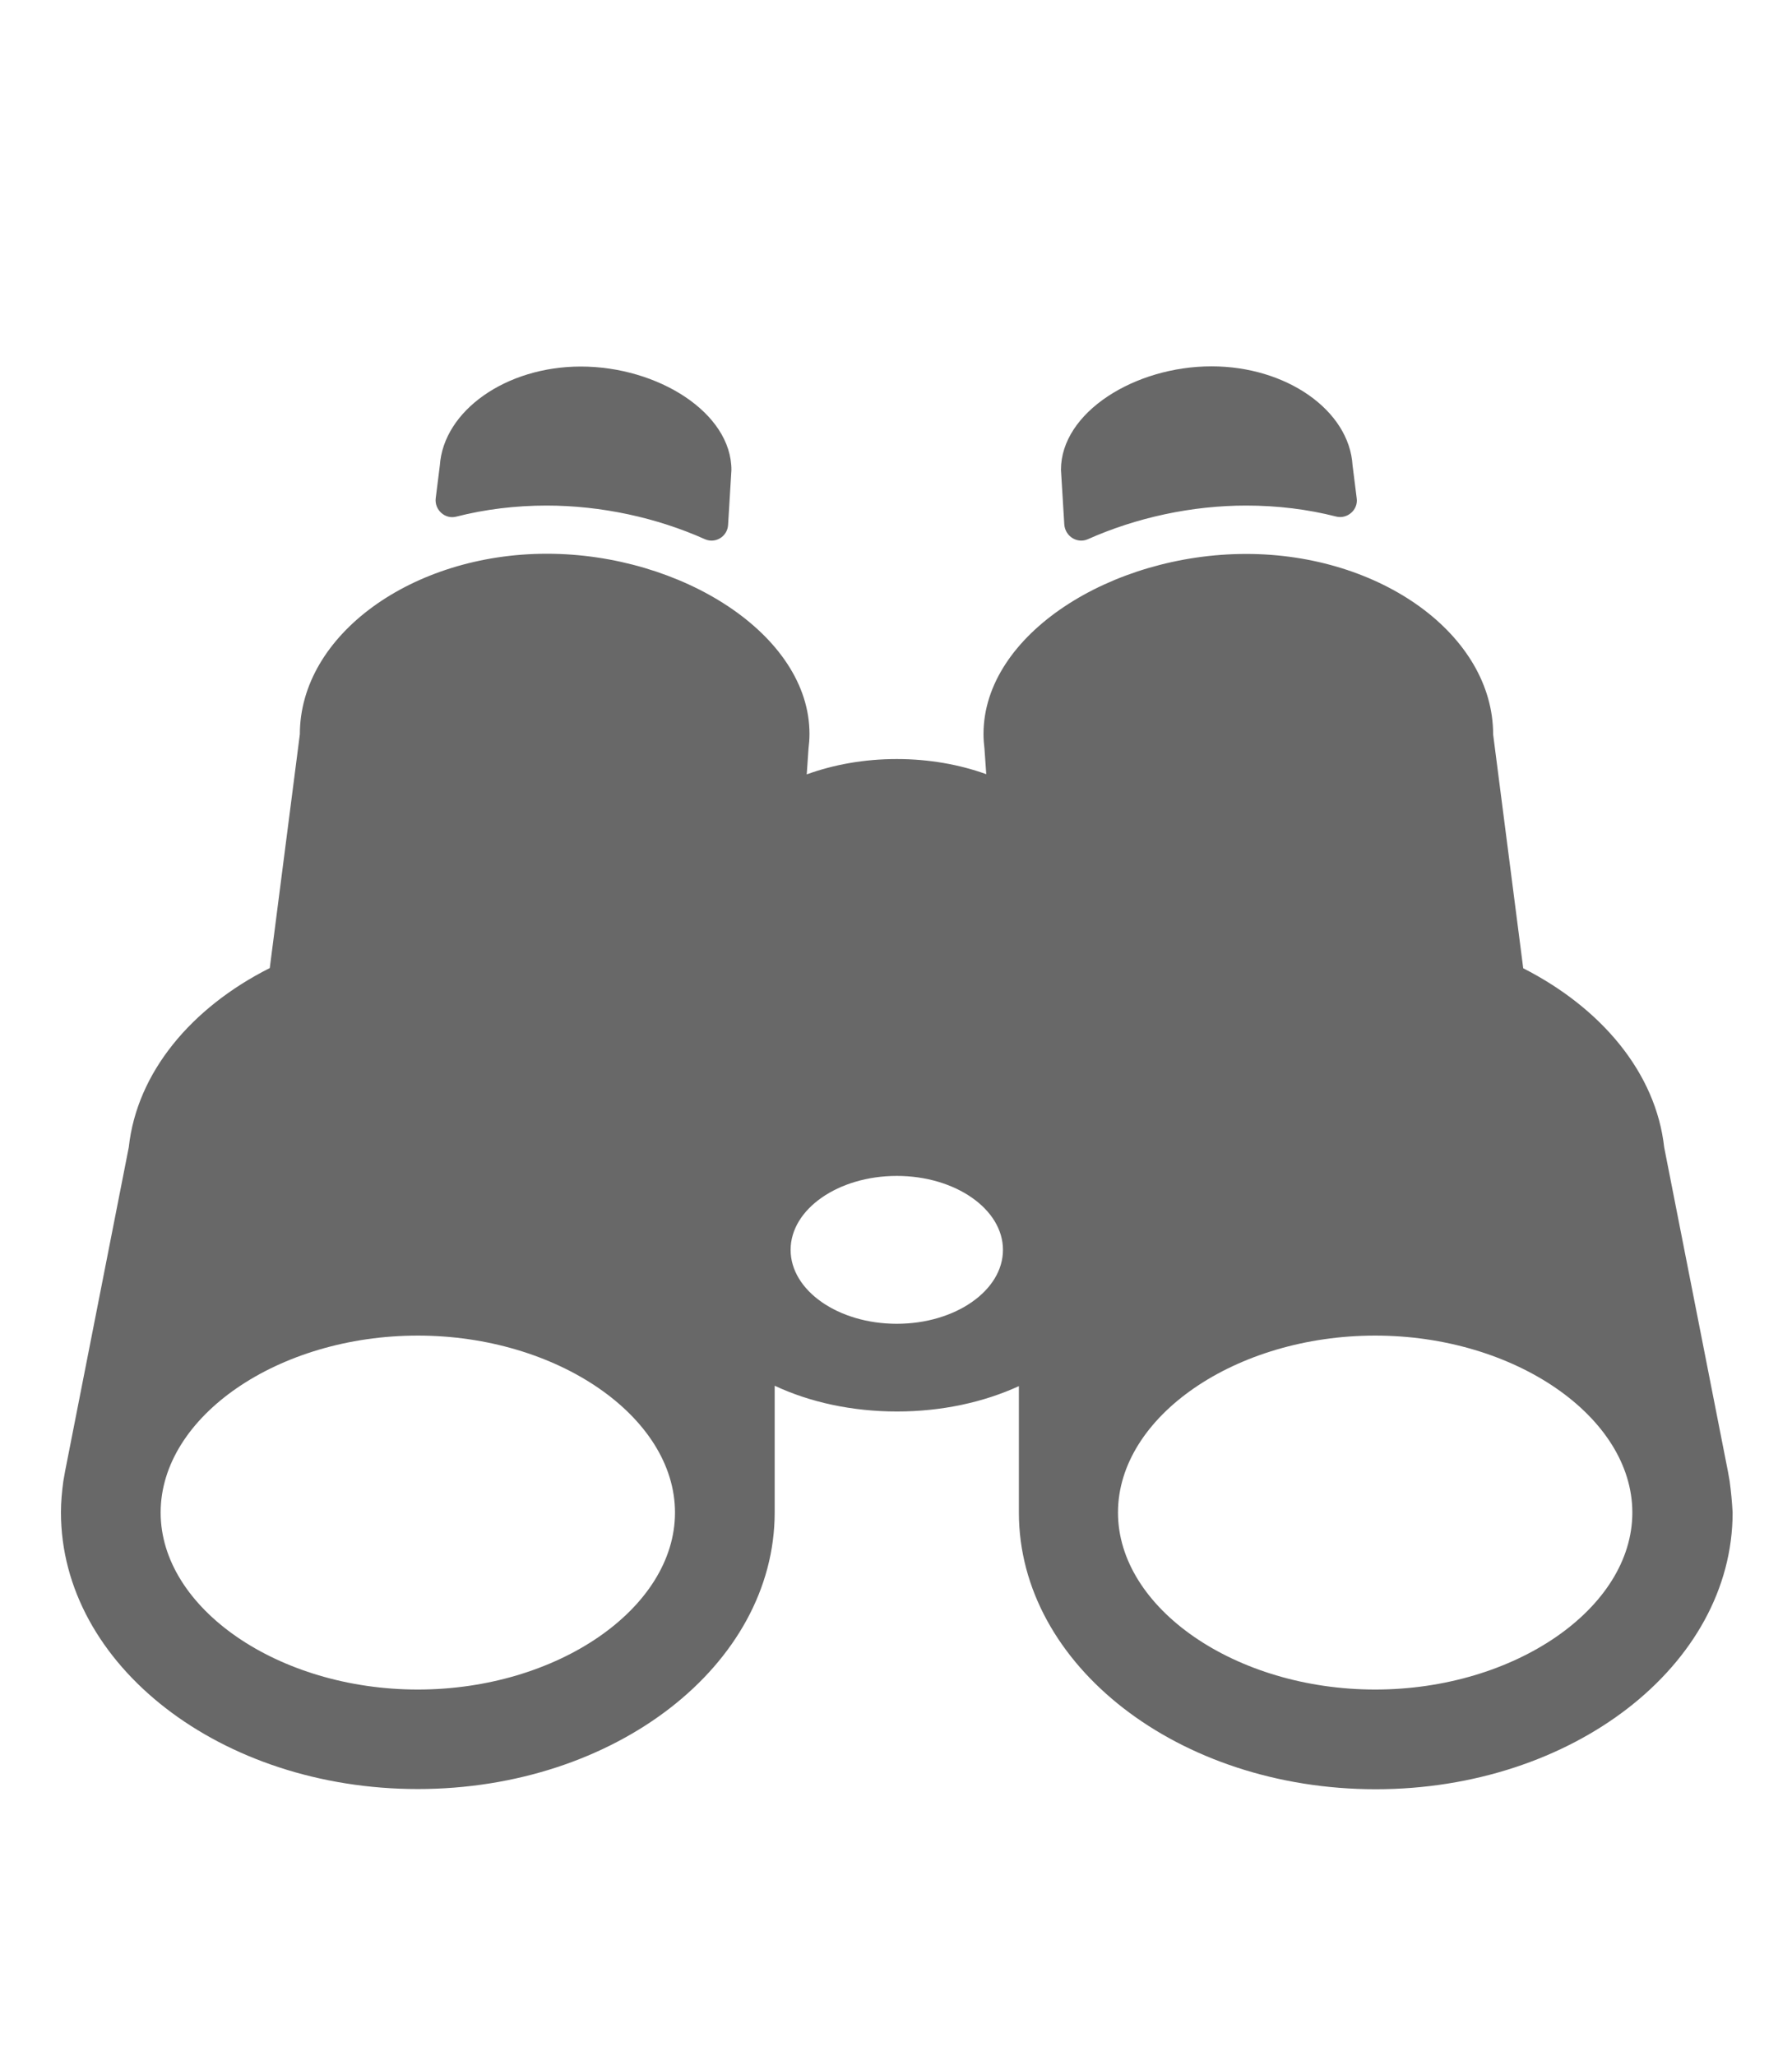 <?xml version="1.0" encoding="utf-8"?>
<!-- Generator: Adobe Illustrator 21.0.2, SVG Export Plug-In . SVG Version: 6.00 Build 0)  -->
<!DOCTYPE svg PUBLIC "-//W3C//DTD SVG 1.1//EN" "http://www.w3.org/Graphics/SVG/1.1/DTD/svg11.dtd">
<svg version="1.1" id="Capa_1" xmlns="http://www.w3.org/2000/svg" xmlns:xlink="http://www.w3.org/1999/xlink" x="0px" y="0px"
	 viewBox="0 0 911.4 1045.5" style="enable-background:new 0 0 911.4 1045.5;" xml:space="preserve">
<g>
	<g>
		<path style="fill:#686868;" d="M553.3,274.2c24.7-11,52.8-17.1,80.5-17.1c16,0,31.3,1.9,45.8,5.6c5.7,1.4,11.3-3.5,10.4-9.4l-2.1-16.7l0,0
			c-1.7-27.9-33.6-50.3-71.7-50.3c-39.2,0-76.6,23.5-76.6,52.6l1.7,27.9C541.8,272.8,547.9,276.6,553.3,274.2z"/>
		<path style="fill:#686868;" d="M879.7,753.3l-0.9-5.1c0-0.3-0.2-0.7-0.2-1l-32.2-163.7c-4.2-37.8-31.7-70.7-71.7-91.1l-15.3-118.9
			c0-50.5-57.1-91.8-125.6-91.8s-133.6,40.9-133.6,91.6c0,2.4,0.2,5.1,0.5,7.5l0.9,12.9c-13.6-4.9-29.1-7.7-45.5-7.7
			c-16.5,0-32,2.8-45.8,7.8l0.9-13.1c0.3-2.4,0.5-4.9,0.5-7.5c0-50.5-65.3-91.6-133.6-91.6c-68.4,0-125.6,41.3-125.6,91.8
			l-15.3,118.9c-40.1,20.2-67.6,53.3-71.7,91.1L33.3,747.2c0,0.3-0.2,0.7-0.2,1l-0.9,5.1l0,0c-0.7,5.2-1.2,10.4-1.2,15.8
			c0,77.7,81.3,140.7,181.5,140.7S394,846.8,394,769.1l0,0l0,0v-64.4c17.9,8.4,39.4,13.1,62.2,13.1c22.8,0,44.1-4.7,62-12.9v64.3
			l0,0l0,0c0,77.7,81.3,140.7,181.5,140.7c100,0,181.5-63,181.5-140.7C880.9,763.7,880.4,758.5,879.7,753.3z M212.5,859.2
			c-70.9,0-130.8-41.3-130.8-90c0-48.9,59.9-90,130.8-90s130.8,41.3,130.8,90C343.3,817.9,283.4,859.2,212.5,859.2z M456.1,673.2
			c-29.8,0-54-16.9-54-37.6s24.2-37.6,54-37.6s54,16.9,54,37.6C510.1,656.3,485.9,673.2,456.1,673.2z M699.4,859.2
			c-70.9,0-130.8-41.3-130.8-90c0-48.9,59.9-90,130.8-90s130.8,41.3,130.8,90S770.3,859.2,699.4,859.2z"/>
		<path style="fill:#686868;" d="M232.2,262.7c14.5-3.7,30-5.6,45.8-5.6c27.7,0,55.9,6.1,80.5,17.1c5.4,2.4,11.5-1.4,11.8-7.3L372,239
			c0-29.1-37.4-52.6-76.6-52.6c-38.1,0-69.8,22.5-71.7,50.3l0,0l-2.1,16.7C220.9,259.2,226.3,264.3,232.2,262.7z"/>
	</g>
</g>
</svg>
